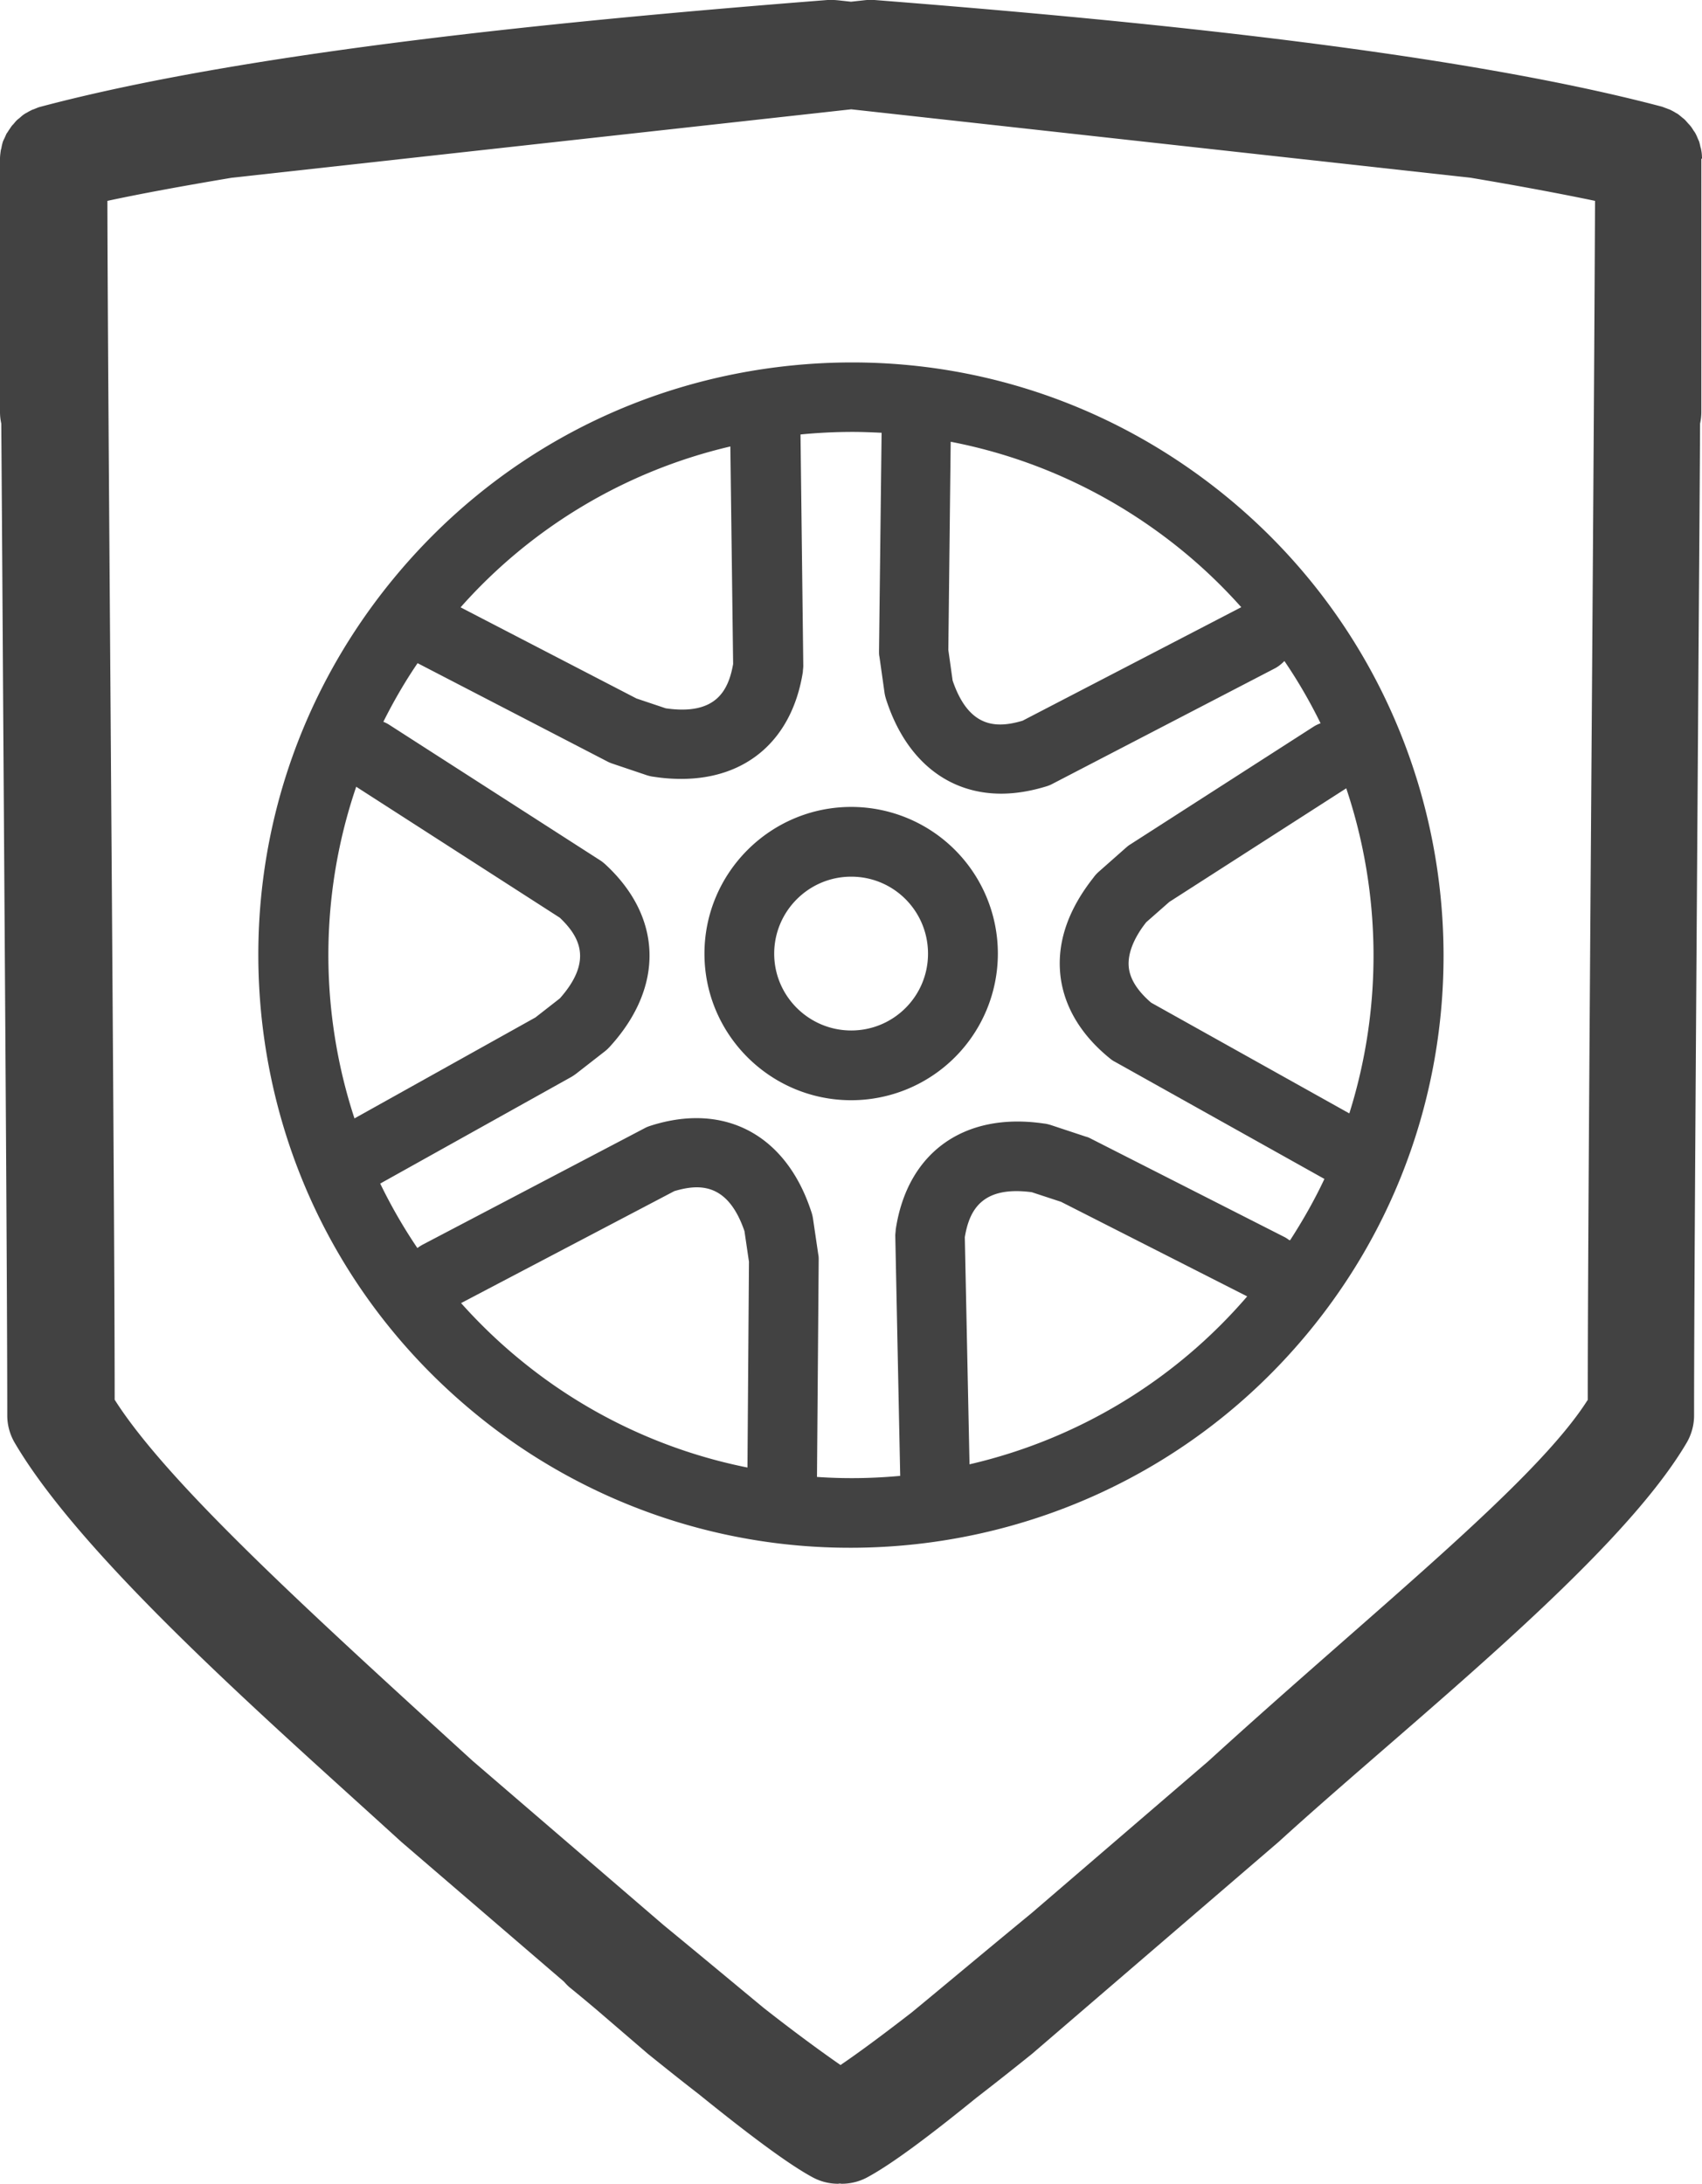 <svg viewBox="0 0 79.56 102.08" data-name="Calque 2" id="Calque_2" xmlns="http://www.w3.org/2000/svg"><defs><style>.cls-1{fill:#424242;}</style></defs><path class="cls-1" d="M79.56 7.42c0-.14-.01-.28-.04-.42 0-.04-.02-.08-.03-.12-.02-.09-.04-.19-.07-.28-.02-.04-.04-.09-.06-.13-.03-.08-.07-.17-.11-.24-.02-.04-.05-.08-.08-.12-.05-.08-.09-.15-.15-.22a.902.902 0 0 0-.09-.1c-.06-.07-.12-.14-.18-.2-.03-.03-.07-.06-.11-.09-.07-.06-.14-.12-.21-.17-.04-.03-.08-.04-.12-.07-.08-.05-.16-.09-.24-.13-.04-.02-.09-.03-.13-.05l-.24-.09C67.55 2.3 51.82.86 40.88 0c-.19-.02-.37 0-.55.02l-.55.06-.55-.06c-.18-.02-.36-.03-.55-.02C27.73.86 12 2.3 1.86 5c-.08.02-.16.06-.24.09-.04.02-.09.03-.13.05-.08.04-.16.08-.24.13-.04.02-.08.04-.12.07-.08.05-.14.11-.21.17-.03.03-.07.05-.11.09-.07.06-.12.13-.18.2-.03.03-.06.06-.09.1-.05.07-.1.15-.15.22-.02.04-.05.08-.08.12-.04.08-.07.16-.11.24-.02.04-.04.08-.06.13-.03.09-.05.18-.07.28 0 .04-.02.08-.03.12-.02.14-.04.28-.04.42v11.82c0 .19.02.37.06.55.03 4.08.06 8.75.09 13.53.09 13.47.19 27.4.19 32.84 0 .44.12.88.34 1.26 3.21 5.48 12.03 13.15 18.07 18.66l7.61 6.54c.09.1.17.19.28.28.42.34.85.7 1.3 1.08l2.35 2.02c.66.53 1.48 1.19 2.36 1.87 2.14 1.73 4.13 3.25 5.34 3.9.37.2.78.3 1.18.3.03 0 .06-.01.09-.01s.06.01.09.01c.41 0 .82-.1 1.19-.3 1.21-.65 3.07-2.07 5.09-3.71.97-.75 1.89-1.48 2.61-2.06l11.54-9.92c6.04-5.51 15.85-13.17 19.07-18.66.22-.38.34-.82.34-1.26 0-5.44.1-19.37.19-32.84.03-4.78.07-9.44.09-13.53.04-.18.06-.36.06-.55V7.42h.03Zm-5.35 58.03c-2.46 3.88-10.01 9.84-17.73 16.88l-8.26 7.1c-2.37 1.95-4.19 3.48-5.6 4.64-1.42 1.1-2.52 1.91-3.33 2.46-.85-.59-2.05-1.46-3.58-2.66-1.27-1.05-2.84-2.36-4.69-3.88l-8.93-7.68c-7.72-7.04-14.27-13-16.73-16.88 0-5.88-.1-19.24-.19-32.17-.07-9.79-.14-19.12-.15-23.87 1.58-.34 3.55-.7 5.81-1.08l28.96-3.2 28.96 3.2c2.26.38 4.23.75 5.81 1.08-.02 4.74-.08 14.07-.15 23.87-.09 12.93-.19 26.29-.19 32.17v.02Z"></path><path class="cls-1" d="M57.35 23.23c-5.72-4.69-12.93-6.88-20.29-6.15s-14 4.28-18.7 10.01c-4.69 5.72-6.87 12.93-6.15 20.29.73 7.36 4.28 14 10.01 18.7a27.551 27.551 0 0 0 17.54 6.27c8.02 0 15.98-3.46 21.45-10.13 9.69-11.81 7.95-29.3-3.86-38.99Zm5.73 28.82-9.27-5.18c-.65-.56-1.01-1.13-1.05-1.71-.05-.75.4-1.52.82-2.05l1.08-.95 8.27-5.31c1.64 4.89 1.71 10.23.14 15.21Zm-5.05-23.67L47.8 33.69c-1.21.36-2.51.36-3.27-1.88l-.2-1.43.11-9.73c3.94.76 7.65 2.49 10.84 5.1 1 .82 1.91 1.7 2.74 2.63Zm-23.89-7.51.13 10.17c-.22 1.24-.8 2.41-3.15 2.07l-1.37-.46-8.22-4.26a24.2 24.2 0 0 1 12.61-7.52Zm-17.5 15.9 9.53 6.13c.91.87 1.57 2 0 3.77l-1.14.89-8.46 4.72c-.55-1.67-.92-3.42-1.1-5.21-.35-3.53.07-7.03 1.18-10.29h-.01Zm4.9 24.15 9.98-5.24c1.2-.36 2.51-.37 3.28 1.87l.21 1.43-.07 9.62a24.22 24.22 0 0 1-10.64-5.05c-.99-.81-1.91-1.7-2.75-2.64Zm23.78 7.53-.22-10.62c.21-1.24.78-2.41 3.13-2.1l1.37.45 8.7 4.42a24.347 24.347 0 0 1-12.98 7.85Zm14.96-10.47c-.07-.05-.15-.11-.23-.15l-9.07-4.61a.917.917 0 0 0-.23-.09l-1.63-.54c-.1-.03-.21-.06-.32-.07-3.73-.55-6.39 1.35-6.93 4.96 0 .09-.02.18-.02.28l.23 11.23c-1.29.12-2.59.14-3.89.05l.08-10.15c0-.08 0-.16-.02-.25l-.25-1.7c-.02-.12-.05-.23-.09-.34-1.18-3.57-4.06-5.09-7.52-3.97-.09.03-.17.06-.26.11l-10.37 5.44c-.09.05-.17.1-.25.16a24.39 24.39 0 0 1-1.74-3.02c.02 0 .03 0 .05-.02l8.89-4.96c.07-.04.14-.09.21-.14l1.36-1.06c.09-.07.18-.16.26-.25 2.52-2.79 2.42-6.04-.26-8.5-.07-.06-.14-.12-.22-.17l-9.85-6.33c-.09-.06-.19-.11-.29-.15.47-.94 1-1.86 1.6-2.74l8.86 4.59c.07.04.15.07.23.1l1.63.55c.1.03.21.06.32.07.44.07.87.1 1.29.1 3.05 0 5.18-1.83 5.68-5 0-.09.02-.18.02-.28l-.13-10.82c.81-.08 1.63-.12 2.43-.12.46 0 .91.02 1.36.04v.04l-.12 10.18c0 .08 0 .16.02.25l.24 1.7c.02.12.05.23.09.35.92 2.8 2.88 4.35 5.36 4.35.68 0 1.4-.12 2.14-.35.09-.03.17-.06.26-.11l10.4-5.4c.17-.09.31-.21.44-.34.64.94 1.2 1.91 1.69 2.91-.11.04-.22.09-.33.16l-8.56 5.5c-.07.04-.13.09-.2.15l-1.29 1.14c-.09.08-.17.17-.24.27-1.13 1.43-1.66 2.89-1.56 4.35.07 1.07.54 2.65 2.35 4.11.07.06.15.11.23.15l9.78 5.47c-.46.98-1 1.93-1.6 2.86h-.03Z"></path><path class="cls-1" d="M39.79 37.72c-3.78 0-6.86 3.08-6.86 6.86s3.08 6.85 6.86 6.85a6.854 6.854 0 0 0 0-13.71Zm0 10.45c-1.98 0-3.6-1.61-3.6-3.59s1.61-3.6 3.6-3.6 3.59 1.61 3.59 3.6-1.61 3.59-3.59 3.59Z"></path></svg>